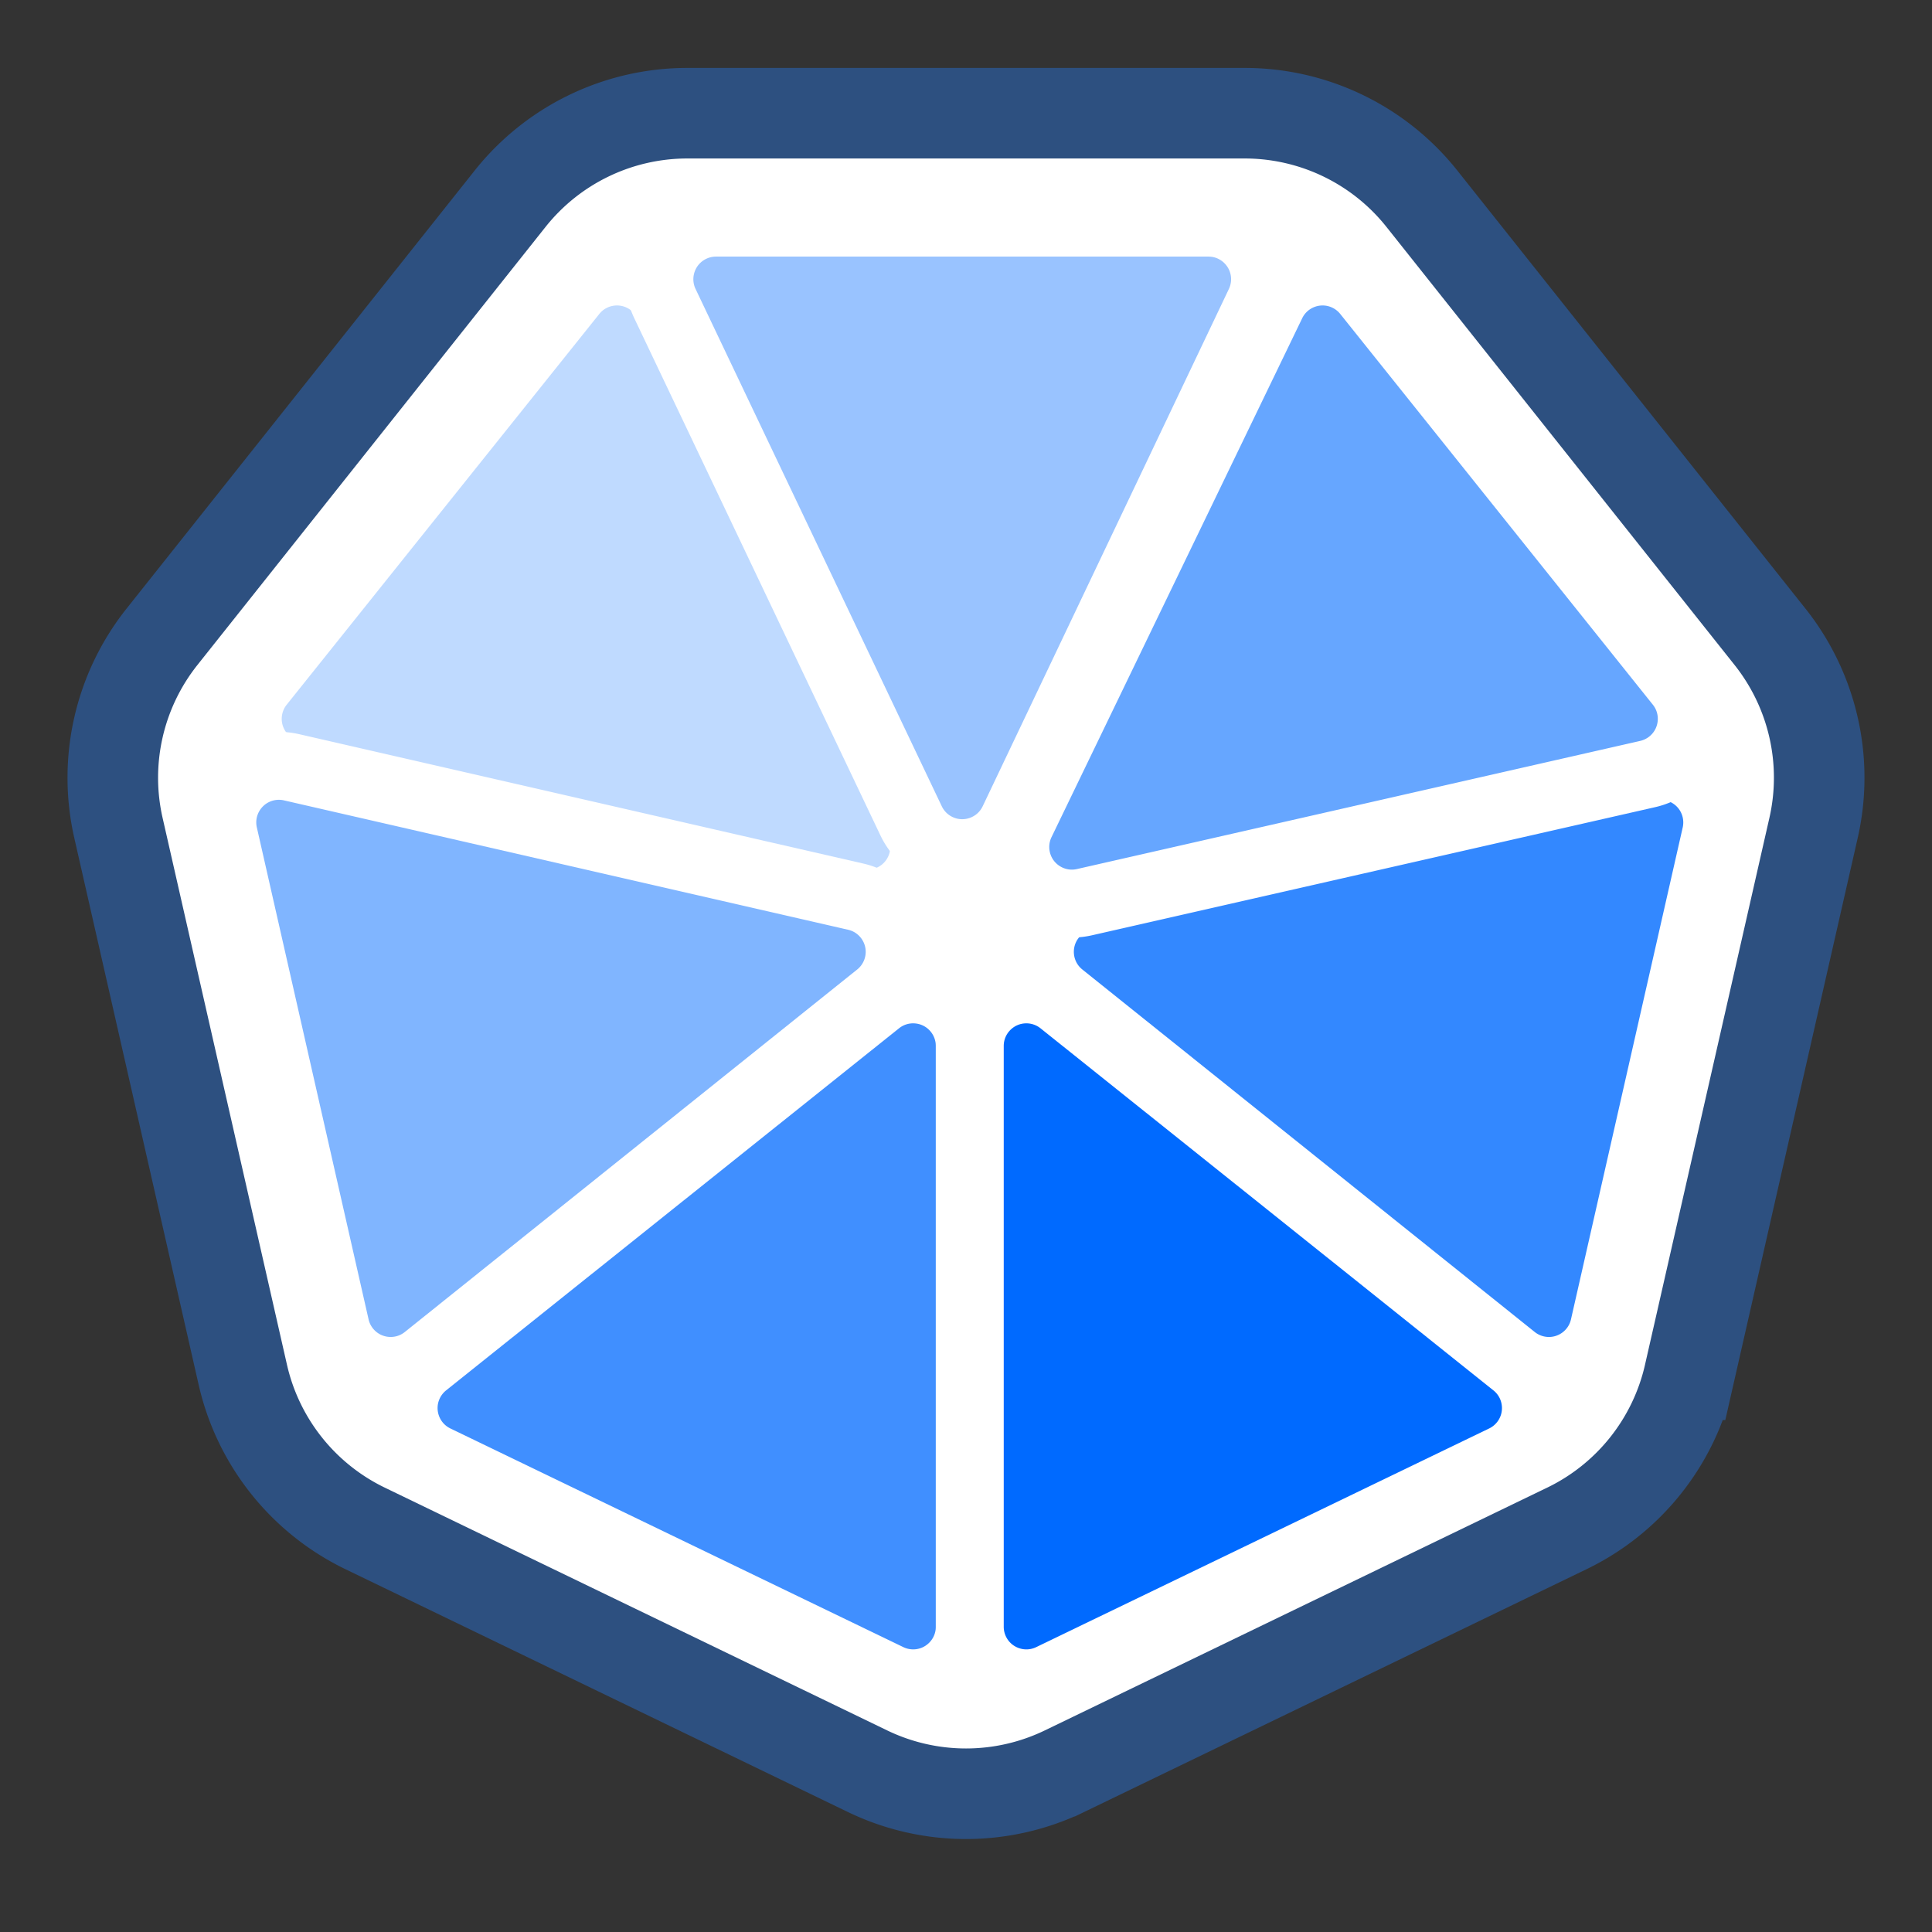 <svg width="512" height="512" xmlns="http://www.w3.org/2000/svg"><rect width="100%" height="100%" fill="#333333" stroke="none"/><g fill="none" fill-rule="evenodd"><path d="M229.893 469.383 96.748 405.04a60 60 0 0 1-32.399-40.716l-32.961-144.92a60 60 0 0 1 11.532-50.636l92.26-116.096A60 60 0 0 1 182.152 30h147.694a60 60 0 0 1 46.974 22.67l92.259 116.097a60 60 0 0 1 11.532 50.636l-32.961 144.92a60 60 0 0 1-32.399 40.716l-133.145 64.344a60 60 0 0 1-52.214 0Z" stroke="#2D5080" stroke-width="24" fill="#FFF"/><path fill="#FFF" d="M257 455 94.207 376.567 54 200.331 166.657 59h180.686L460 200.33l-40.207 176.237z"/><path d="M226.607 239.085 77.336 205.124c-8.078-1.838-13.136-9.876-11.299-17.954a15 15 0 0 1 2.914-6.043L151.79 77.583c5.175-6.47 14.614-7.518 21.083-2.342a15 15 0 0 1 4.136 5.187l66.432 137.506c3.603 7.459.478 16.427-6.982 20.031a15 15 0 0 1-9.852 1.12Z" stroke="#FFF" stroke-width="18" fill="#BFDAFF" stroke-linejoin="round"/><path d="m88.899 351.634-29.61-130.355c-1.836-8.078 3.225-16.115 11.304-17.95a15 15 0 0 1 6.675.007l149.503 34.287c8.074 1.851 13.119 9.898 11.267 17.973a15 15 0 0 1-5.24 8.353l-119.892 96.068c-6.465 5.18-15.905 4.138-21.085-2.326a15 15 0 0 1-2.922-6.057Z" stroke="#FFF" stroke-width="18" fill="#80B5FF" stroke-linejoin="round"/><path d="m235.479 444.61-120.032-57.947c-7.46-3.602-10.589-12.57-6.987-20.03a15 15 0 0 1 4.141-5.194l120.033-95.96c6.47-5.172 15.91-4.12 21.082 2.35a15 15 0 0 1 3.284 9.367v153.906c0 8.284-6.716 15-15 15a15 15 0 0 1-6.521-1.492Z" stroke="#FFF" stroke-width="18" fill="#408FFF" stroke-linejoin="round"/><path d="M257 431.102V277.196c0-8.284 6.716-15 15-15a15 15 0 0 1 9.366 3.284L401.4 361.439c6.47 5.173 7.522 14.612 2.35 21.082a15 15 0 0 1-5.196 4.142L278.521 444.61c-7.46 3.602-16.428.474-20.03-6.987a15 15 0 0 1-1.491-6.521Z" stroke="#FFF" stroke-width="18" fill="#006AFF" stroke-linejoin="round"/><path d="m287.23 237.623 149.502-34.287c8.074-1.852 16.121 3.193 17.973 11.268a15 15 0 0 1 .007 6.675l-29.61 130.355c-1.836 8.078-9.872 13.14-17.95 11.304a15 15 0 0 1-6.058-2.921l-119.891-96.068c-6.465-5.18-7.507-14.62-2.326-21.086a15 15 0 0 1 8.352-5.24Z" stroke="#FFF" stroke-width="18" fill="#38F" stroke-linejoin="round"/><path d="m270.56 217.934 66.43-137.506c3.604-7.46 12.572-10.585 20.032-6.981a15 15 0 0 1 5.187 4.136l82.84 103.544c5.175 6.469 4.126 15.908-2.343 21.084a15 15 0 0 1-6.043 2.913l-149.27 33.961c-8.078 1.838-16.117-3.22-17.954-11.298a15 15 0 0 1 1.12-9.853Z" stroke="#FFF" stroke-width="18" fill="#66A6FF" stroke-linejoin="round"/><path d="M241.456 217.542 176.207 80.446c-3.56-7.48-.382-16.43 7.098-19.99A15 15 0 0 1 189.751 59H320.25c8.284 0 15 6.716 15 15a15 15 0 0 1-1.456 6.446l-65.249 137.096c-3.56 7.48-12.51 10.658-19.99 7.098a15 15 0 0 1-7.098-7.098Z" stroke="#FFF" stroke-width="18" fill="#99C3FF" stroke-linejoin="round"/></g></svg>